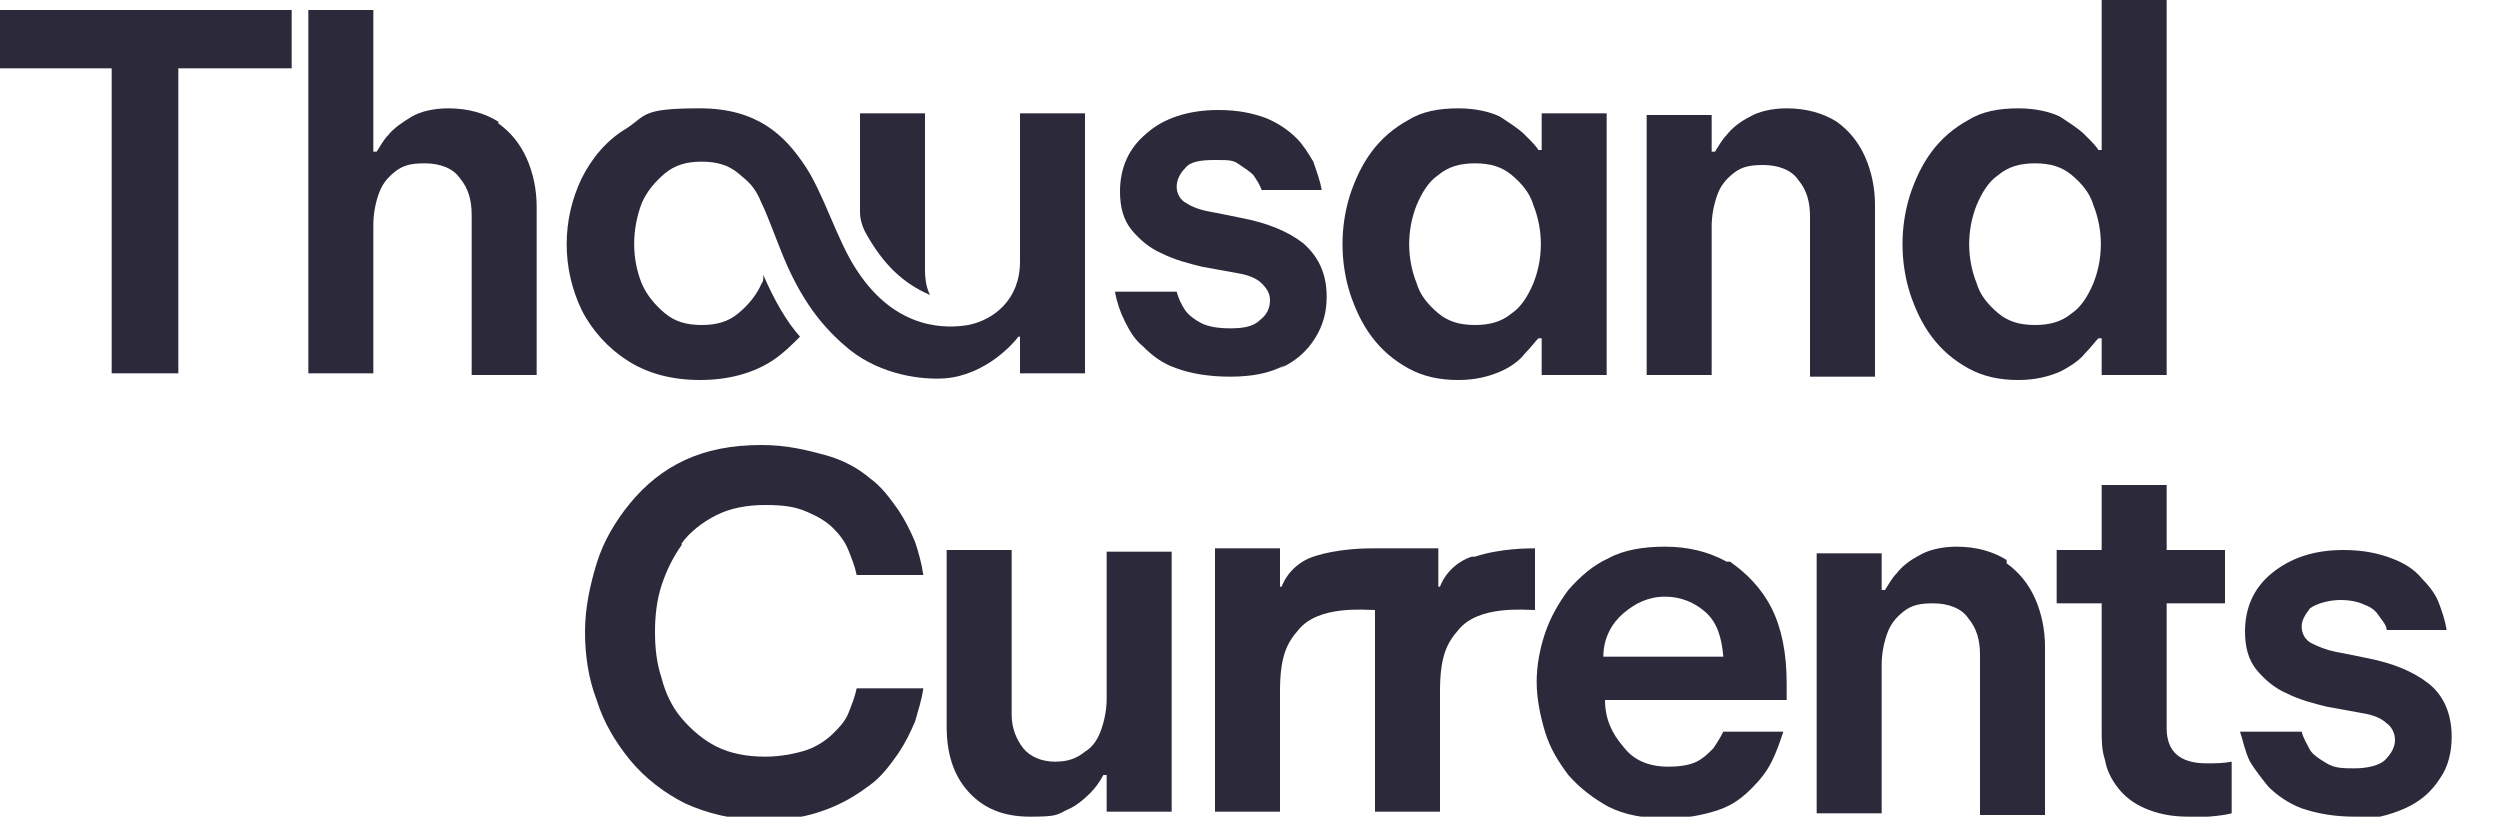 <?xml version="1.0" encoding="UTF-8"?>
<svg id="Layer_1" data-name="Layer 1" xmlns="http://www.w3.org/2000/svg" version="1.1" viewBox="0 0 150 49">
  <defs>
    <style>
      .cls-1 {
        fill: #2c293a;
        stroke-width: 0px;
      }
    </style>
  </defs>
  <g id="Layer_2" data-name="Layer 2">
    <g id="Layer_2-2" data-name="Layer 2-2">
      <path class="cls-1" d="M61,20.2h.2v2.2h3.9V6.8h-3.9v8.9c0,2.3-1.6,3.5-3.1,3.8-1.2.2-4.3.4-6.7-3.3-1.2-1.8-2-4.7-3.2-6.4-1.1-1.6-2.7-3.3-6.2-3.3s-3.2.4-4.4,1.2c-1.2.7-2.1,1.8-2.7,3-1.2,2.5-1.2,5.4,0,7.9.6,1.2,1.6,2.3,2.7,3,1.2.8,2.7,1.2,4.4,1.2s3.2-.4,4.4-1.2c.6-.4,1.1-.9,1.6-1.4-.8-.9-1.5-2.1-2.2-3.7,0,0,0,.1,0,.2,0,0,0,.2-.1.3-.3.7-.8,1.3-1.4,1.8-.6.5-1.3.7-2.2.7s-1.6-.2-2.2-.7c-.6-.5-1.1-1.1-1.4-1.8-.6-1.5-.6-3.2,0-4.8.3-.7.8-1.3,1.4-1.8.6-.5,1.3-.7,2.2-.7s1.6.2,2.2.7c.6.5,1,.8,1.4,1.8.3.6.7,1.7,1.1,2.7,1.2,3.1,2.6,4.8,4.2,6.1,1.9,1.5,4.3,1.8,5.7,1.7,2.5-.2,4.2-2.2,4.4-2.5ZM55.8,17.7c-.2-.4-.3-.9-.3-1.5V6.8h-3.9v5.9c0,.4.1.8.3,1.2,1.1,2,2.3,3.1,3.9,3.8Z"/>
      <polygon class="cls-1" points="0 4.1 6.7 4.1 6.7 22.4 10.7 22.4 10.7 4.1 17.5 4.1 17.5 .6 0 .6 0 4.1"/>
      <path class="cls-1" d="M29.9,7.3c-.8-.5-1.8-.8-3-.8-.9,0-1.7.2-2.2.5s-1.1.7-1.4,1.1c-.3.3-.5.7-.7,1h-.2V.6h-3.9v21.8h3.9v-8.9c0-.6.1-1.2.3-1.8.2-.6.5-1,1-1.4.5-.4,1-.5,1.8-.5.9,0,1.7.3,2.1.9.5.6.7,1.3.7,2.2v9.6h3.9v-10.1c0-1-.2-2-.6-2.9-.4-.9-1-1.6-1.7-2.1Z"/>
      <path class="cls-1" d="M76.8,22.1c.9-.4,1.6-1,2.1-1.8.5-.8.7-1.6.7-2.5,0-1.4-.5-2.4-1.4-3.2-.9-.7-2.1-1.2-3.6-1.5l-2-.4c-.6-.1-1.1-.3-1.4-.5-.4-.2-.6-.6-.6-1,0-.4.2-.8.5-1.1.3-.4.9-.5,1.8-.5s1.1,0,1.5.3c.3.2.6.4.8.6.2.3.4.6.5.9h3.6c-.1-.6-.3-1.1-.5-1.7-.3-.5-.6-1-1-1.4-.5-.5-1.1-.9-1.8-1.2-.8-.3-1.7-.5-2.9-.5-1.8,0-3.3.5-4.3,1.4-1.1.9-1.6,2.1-1.6,3.5,0,.9.2,1.7.7,2.3.5.6,1.1,1.1,1.8,1.4.8.4,1.6.6,2.4.8l2.2.4c.6.1,1.1.3,1.4.6.3.3.5.6.5,1,0,.5-.2.9-.6,1.2-.4.4-1,.5-1.8.5-.7,0-1.3-.1-1.7-.3-.4-.2-.8-.5-1-.8-.2-.3-.4-.7-.5-1.1h-3.7c.1.6.3,1.2.6,1.8.3.6.6,1.1,1.1,1.5.5.5,1.1,1,2,1.3.8.3,1.9.5,3.2.5s2.4-.2,3.3-.7Z"/>
      <path class="cls-1" d="M82.3,20.2c.6.8,1.3,1.4,2.2,1.9.9.5,1.9.7,3,.7,1,0,1.8-.2,2.5-.5s1.2-.7,1.5-1.1c.4-.4.6-.7.8-.9h.2v2.2h3.9V6.8h-3.9v2.2h-.2c-.1-.2-.4-.5-.8-.9s-.9-.7-1.5-1.1c-.6-.3-1.5-.5-2.5-.5-1.2,0-2.2.2-3,.7-.9.5-1.6,1.1-2.2,1.9-.6.8-1,1.7-1.3,2.6-.6,1.9-.6,4,0,5.9.3.9.7,1.8,1.3,2.6ZM85,12.3c.3-.7.7-1.4,1.3-1.8.6-.5,1.3-.7,2.2-.7s1.6.2,2.2.7c.6.5,1.1,1.1,1.3,1.8.6,1.5.6,3.2,0,4.7-.3.7-.7,1.4-1.3,1.8-.6.5-1.3.7-2.2.7-.9,0-1.6-.2-2.2-.7-.6-.5-1.1-1.1-1.3-1.8-.6-1.5-.6-3.2,0-4.7h0Z"/>
      <path class="cls-1" d="M112.5,22.4v-10.1c0-1-.2-2-.6-2.9-.4-.9-1-1.6-1.7-2.1-.8-.5-1.8-.8-3-.8-.9,0-1.7.2-2.2.5-.6.3-1.1.7-1.4,1.1-.3.3-.5.7-.7,1h-.2v-2.2h-3.9v15.6h3.9v-8.9c0-.6.1-1.2.3-1.8.2-.6.5-1,1-1.4.5-.4,1-.5,1.8-.5.9,0,1.7.3,2.1.9.5.6.7,1.3.7,2.2v9.6h3.9Z"/>
      <path class="cls-1" d="M115.9,20.2c.6.8,1.3,1.4,2.2,1.9.9.5,1.9.7,3,.7,1,0,1.8-.2,2.5-.5.6-.3,1.2-.7,1.5-1.1.4-.4.6-.7.8-.9h.2v2.2h3.9V0h-3.9v9h-.2c-.1-.2-.4-.5-.8-.9-.4-.4-.9-.7-1.5-1.1-.6-.3-1.5-.5-2.5-.5-1.2,0-2.2.2-3,.7-.9.5-1.6,1.1-2.2,1.9-.6.8-1,1.7-1.3,2.6-.6,1.9-.6,4,0,5.9.3.9.7,1.8,1.3,2.6ZM118.6,12.3c.3-.7.7-1.4,1.3-1.8.6-.5,1.3-.7,2.2-.7s1.6.2,2.2.7c.6.5,1.1,1.1,1.3,1.8.6,1.5.6,3.2,0,4.7-.3.7-.7,1.4-1.3,1.8-.6.5-1.3.7-2.2.7-.9,0-1.6-.2-2.2-.7-.6-.5-1.1-1.1-1.3-1.8-.6-1.5-.6-3.2,0-4.7h0Z"/>
      <path class="cls-1" d="M40.9,32.6c.5-.7,1.3-1.3,2.1-1.7.8-.4,1.8-.6,2.9-.6s1.8.1,2.5.4c.7.3,1.2.6,1.6,1,.4.4.7.8.9,1.3.2.5.4,1,.5,1.5h4c-.1-.7-.3-1.4-.5-2-.3-.7-.6-1.3-1-1.9-.5-.7-1-1.4-1.7-1.9-.7-.6-1.6-1.1-2.7-1.4s-2.3-.6-3.8-.6c-1.8,0-3.3.3-4.6.9-1.3.6-2.4,1.5-3.3,2.6-.9,1.1-1.6,2.3-2,3.6-.4,1.3-.7,2.7-.7,4.1,0,1.4.2,2.8.7,4.1.4,1.3,1.1,2.5,2,3.6.9,1.1,2.1,2,3.3,2.6,1.3.6,2.9,1,4.6,1s2.7-.2,3.8-.6,1.9-.9,2.7-1.5c.7-.5,1.2-1.2,1.7-1.9.4-.6.7-1.2,1-1.9.2-.7.4-1.3.5-2h-4c-.1.5-.3,1-.5,1.5-.2.5-.6.9-.9,1.2-.4.4-1,.8-1.6,1s-1.5.4-2.5.4c-1.1,0-2.1-.2-2.9-.6-.8-.4-1.5-1-2.1-1.7-.6-.7-1-1.6-1.2-2.4-.3-.9-.4-1.8-.4-2.8,0-.9.1-1.9.4-2.8.3-.9.7-1.7,1.2-2.4Z"/>
      <path class="cls-1" d="M66.4,41.9c0,.6-.1,1.2-.3,1.8-.2.6-.5,1.1-1,1.4-.5.4-1,.6-1.8.6-.8,0-1.5-.3-1.9-.8s-.7-1.2-.7-2v-9.9h-3.9v10.6c0,1.6.4,2.9,1.3,3.9s2.1,1.5,3.7,1.5,1.6-.1,2.2-.4c.5-.2,1-.6,1.4-1,.3-.3.6-.7.8-1.1h.2v2.2h3.9v-15.6h-3.9v8.8Z"/>
      <path class="cls-1" d="M103.6,33.7c-1.1-.6-2.3-.9-3.7-.9-1.3,0-2.5.2-3.4.7-.9.4-1.7,1.1-2.4,1.9-.6.8-1.1,1.7-1.4,2.6-.3.9-.5,1.9-.5,2.9,0,1,.2,2,.5,3,.3,1,.8,1.8,1.4,2.6.7.8,1.5,1.4,2.4,1.9,1,.5,2.1.7,3.5.7,1.2,0,2.2-.2,3.1-.5s1.5-.8,2-1.3c.5-.5.9-1,1.2-1.6.3-.6.5-1.2.7-1.8h-3.6c-.2.4-.4.7-.6,1-.3.3-.6.6-1,.8-.4.2-1,.3-1.7.3-1.2,0-2.1-.4-2.7-1.2-.7-.8-1.1-1.7-1.1-2.8h10.9v-1c0-1.8-.3-3.3-.9-4.5-.6-1.2-1.5-2.1-2.5-2.8ZM96.2,39.4c0-1.1.5-2,1.2-2.6s1.5-1,2.5-1c.9,0,1.7.3,2.4.9.7.6,1,1.5,1.1,2.7h-7.1Z"/>
      <path class="cls-1" d="M120.4,33.6c-.8-.5-1.8-.8-3-.8-.9,0-1.7.2-2.2.5-.6.3-1.1.7-1.4,1.1-.3.3-.5.7-.7,1h-.2v-2.2h-3.9v15.6h3.9v-8.9c0-.6.1-1.2.3-1.8.2-.6.5-1,1-1.4.5-.4,1-.5,1.8-.5.9,0,1.7.3,2.1.9.5.6.7,1.3.7,2.2v9.6h3.9v-10.1c0-1-.2-2-.6-2.9-.4-.9-1-1.6-1.7-2.1Z"/>
      <path class="cls-1" d="M88.3,33.4c-.9.3-1.6,1-1.9,1.8h-.1v-2.3h-3.9c-.4,0-2.1,0-3.6.5-.9.3-1.6,1-1.9,1.8h-.1v-2.3h-3.9v15.8h3.9v-7.2c0-2.1.4-2.9,1.1-3.7,1.2-1.5,4-1.2,4.6-1.2v12.1h3.9v-7.2c0-2.1.4-2.9,1.1-3.7,1.2-1.5,4-1.2,4.6-1.2v-3.7c-.4,0-2.1,0-3.6.5Z"/>
      <path class="cls-1" d="M131.3,49c-1.1,0-1.9-.2-2.6-.5s-1.2-.7-1.6-1.2c-.4-.5-.7-1.1-.8-1.7-.2-.6-.2-1.2-.2-1.8v-7.6h-2.7v-3.2h2.7v-3.9h3.9v3.9h3.5v3.2h-3.5v7.5c0,1.4.8,2.1,2.4,2.1.5,0,1,0,1.5-.1v3.1c-.8.2-1.7.2-2.5.3Z"/>
      <path class="cls-1" d="M141.3,49c-1.3,0-2.3-.2-3.2-.5-.8-.3-1.5-.8-2-1.3-.4-.5-.8-1-1.1-1.5-.3-.6-.4-1.2-.6-1.8h3.7c.1.4.3.7.5,1.1.2.3.5.5,1,.8s1,.3,1.7.3c.8,0,1.5-.2,1.8-.5.4-.4.6-.8.6-1.2,0-.4-.2-.8-.5-1-.3-.3-.8-.5-1.4-.6l-2.2-.4c-.8-.2-1.6-.4-2.4-.8-.7-.3-1.3-.8-1.8-1.4-.5-.6-.7-1.4-.7-2.3,0-1.4.5-2.6,1.6-3.5,1.1-.9,2.5-1.4,4.3-1.4,1.2,0,2.1.2,2.9.5s1.4.7,1.8,1.2c.4.4.8.9,1,1.4.2.5.4,1.1.5,1.7h-3.6c0-.3-.3-.6-.5-.9-.2-.3-.5-.5-.8-.6-.4-.2-.9-.3-1.5-.3s-1.4.2-1.8.5c-.3.4-.5.7-.5,1.1,0,.4.2.8.6,1,.4.2.9.4,1.4.5l2,.4c1.5.3,2.7.8,3.6,1.5.9.7,1.4,1.8,1.4,3.2,0,.9-.2,1.8-.7,2.5-.5.8-1.2,1.4-2.1,1.8-.9.4-2,.7-3.3.7Z"/>
    </g>
  </g>
</svg>